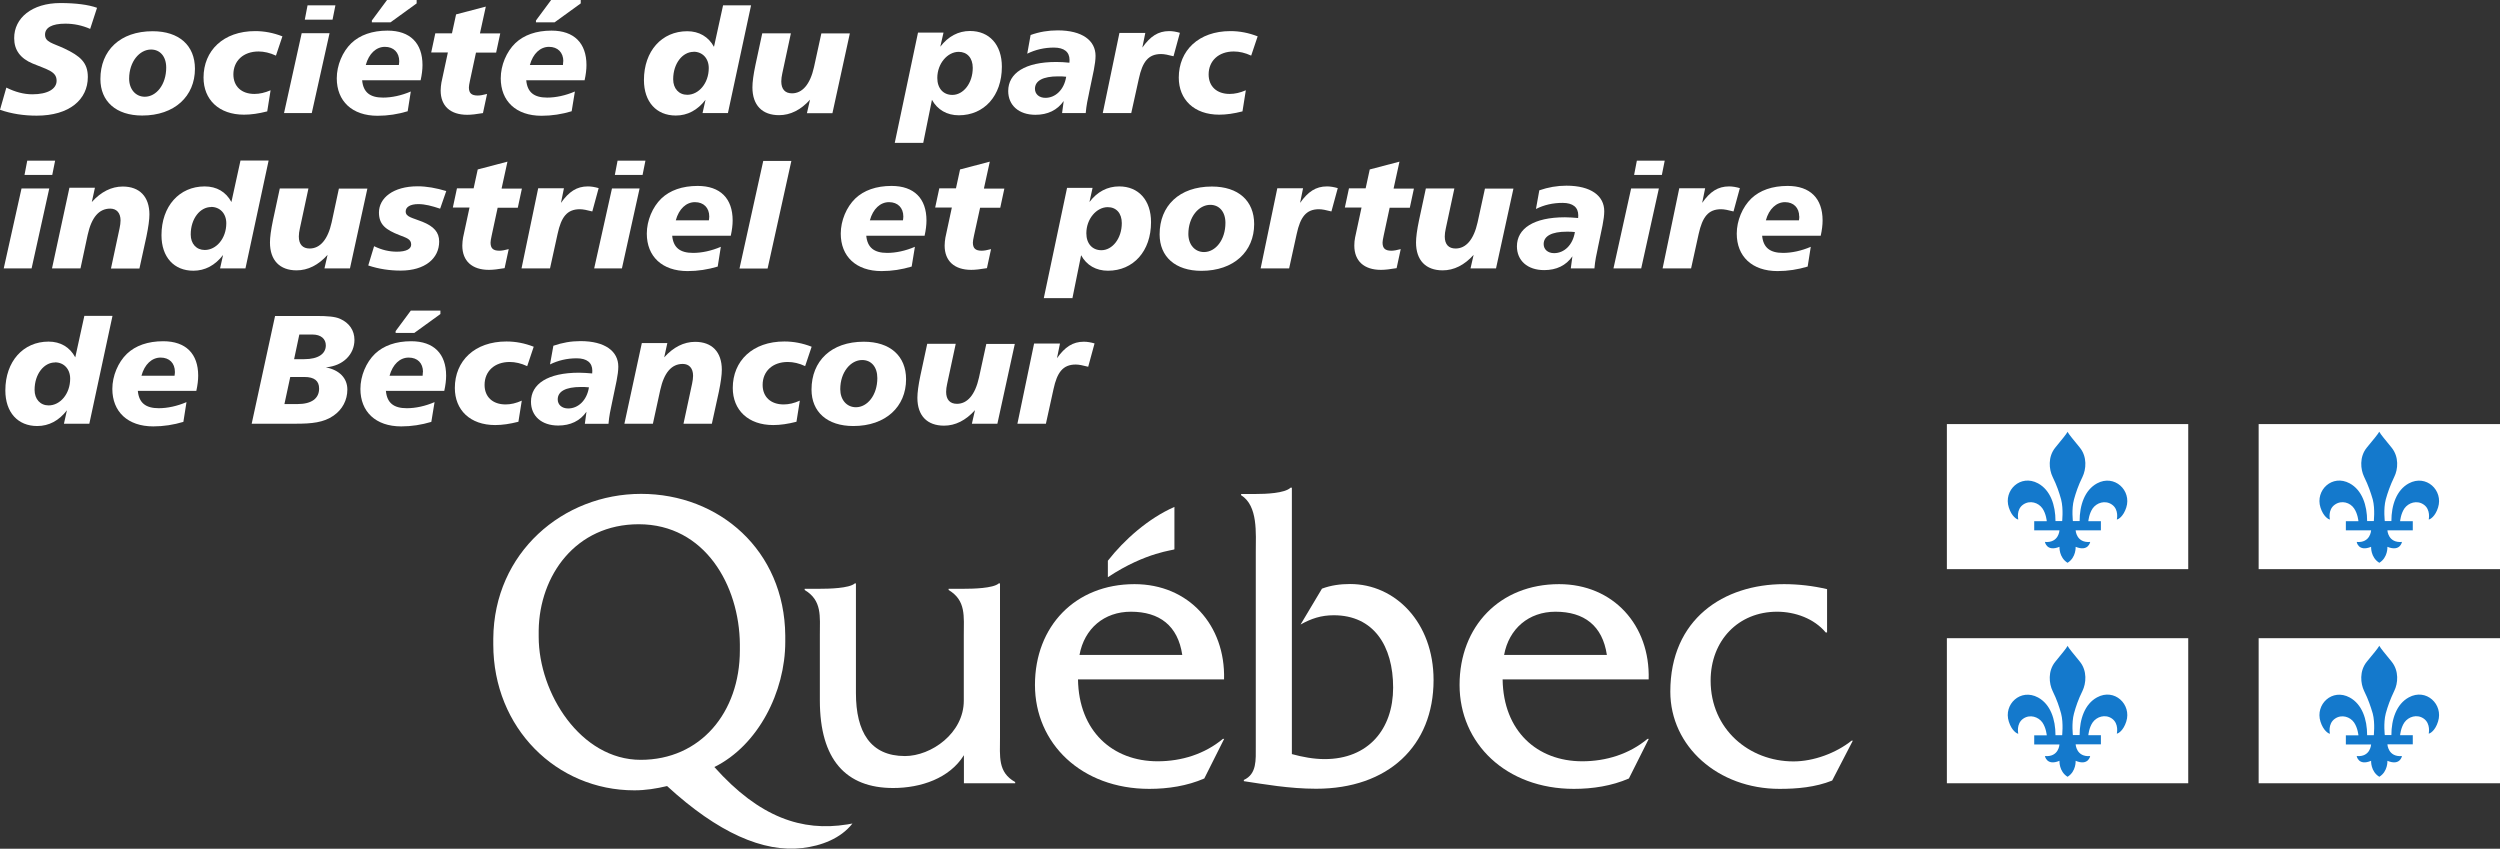 <svg width="324" height="110" viewBox="0 0 324 110" fill="none" xmlns="http://www.w3.org/2000/svg">
<rect x="0" y="0" width="324" height="110" fill="#333333" stroke="none"/>
<g clip-path="url(#clip0_39_12)">
<path d="M283.595 54.961H252.315V73.761H283.595V54.961Z" fill="white"/>
<path fill-rule="evenodd" clip-rule="evenodd" d="M267.971 55.941C267.745 56.352 267.229 56.938 266.375 57.997C265.375 59.214 265.553 60.843 266.02 61.807C266.568 62.914 266.875 63.847 267.117 64.717C267.455 65.998 267.229 67.689 267.262 67.531H266.391C266.391 65.46 265.73 63.515 264.134 62.645C261.86 61.412 259.619 63.547 260.345 65.776C260.716 66.946 261.393 67.326 261.57 67.326C261.57 67.326 261.264 66.045 262.199 65.397C263.086 64.78 264.182 65.144 264.698 65.887C265.182 66.582 265.262 67.547 265.262 67.547H263.634V68.733H266.907C266.907 68.733 266.826 70.393 265.021 70.235C265.021 70.235 265.246 71.547 266.907 70.867C266.907 70.867 266.826 72.243 267.955 72.939C269.084 72.243 269.003 70.867 269.003 70.867C270.664 71.547 270.889 70.235 270.889 70.235C269.084 70.393 269.003 68.733 269.003 68.733H272.276V67.547H270.648C270.648 67.547 270.728 66.598 271.212 65.887C271.728 65.159 272.824 64.78 273.711 65.397C274.646 66.045 274.34 67.326 274.34 67.326C274.533 67.326 275.194 66.93 275.565 65.776C276.275 63.562 274.034 61.428 271.776 62.645C270.18 63.515 269.519 65.46 269.519 67.531H268.648C268.664 67.689 268.439 65.982 268.793 64.717C269.035 63.847 269.342 62.914 269.89 61.807C270.357 60.843 270.535 59.214 269.535 57.997C268.681 56.938 268.165 56.352 267.939 55.941H267.971Z" fill="#1479CC"/>
<path d="M324.016 54.961H292.721V73.761H324.016V54.961Z" fill="white"/>
<path fill-rule="evenodd" clip-rule="evenodd" d="M308.36 55.941C308.118 56.352 307.619 56.938 306.748 57.997C305.748 59.214 305.926 60.843 306.393 61.807C306.941 62.914 307.248 63.847 307.506 64.717C307.844 65.998 307.619 67.689 307.651 67.531H306.78C306.78 65.46 306.119 63.515 304.523 62.645C302.25 61.412 300.024 63.547 300.734 65.776C301.105 66.946 301.782 67.326 301.959 67.326C301.959 67.326 301.653 66.045 302.604 65.397C303.491 64.78 304.587 65.144 305.087 65.887C305.571 66.582 305.652 67.547 305.652 67.547H304.023V68.733H307.296C307.296 68.733 307.216 70.393 305.426 70.235C305.426 70.235 305.635 71.547 307.296 70.867C307.296 70.867 307.216 72.243 308.36 72.939C309.489 72.243 309.408 70.867 309.408 70.867C311.069 71.547 311.295 70.235 311.295 70.235C309.489 70.393 309.408 68.733 309.408 68.733H312.697V67.547H311.053C311.053 67.547 311.134 66.598 311.617 65.887C312.133 65.159 313.23 64.78 314.116 65.397C315.052 66.045 314.761 67.326 314.761 67.326C314.939 67.326 315.616 66.93 315.971 65.776C316.68 63.562 314.439 61.428 312.182 62.645C310.585 63.515 309.924 65.46 309.924 67.531H309.07C309.086 67.689 308.86 65.982 309.199 64.717C309.441 63.847 309.763 62.914 310.295 61.807C310.779 60.843 310.94 59.214 309.94 57.997C309.086 56.938 308.57 56.352 308.344 55.941H308.36Z" fill="#1479CC"/>
<path d="M283.595 82.71H252.315V101.51H283.595V82.71Z" fill="white"/>
<path fill-rule="evenodd" clip-rule="evenodd" d="M267.971 83.691C267.745 84.102 267.229 84.687 266.375 85.746C265.375 86.964 265.553 88.592 266.02 89.557C266.568 90.663 266.875 91.596 267.117 92.466C267.455 93.731 267.229 95.439 267.262 95.28H266.391C266.391 93.209 265.73 91.264 264.134 90.395C261.86 89.161 259.619 91.296 260.345 93.525C260.716 94.695 261.393 95.091 261.57 95.091C261.57 95.091 261.264 93.81 262.199 93.146C263.086 92.529 264.182 92.909 264.698 93.636C265.182 94.347 265.262 95.296 265.262 95.296H263.634V96.482H266.907C266.907 96.482 266.826 98.142 265.021 97.984C265.021 97.984 265.246 99.296 266.907 98.601C266.907 98.601 266.826 99.976 267.955 100.672C269.084 99.976 269.003 98.601 269.003 98.601C270.664 99.296 270.889 97.984 270.889 97.984C269.084 98.142 269.003 96.466 269.003 96.466H272.276V95.28H270.648C270.648 95.28 270.728 94.316 271.212 93.62C271.728 92.893 272.824 92.513 273.711 93.13C274.646 93.794 274.34 95.075 274.34 95.075C274.533 95.075 275.194 94.68 275.565 93.51C276.275 91.296 274.034 89.146 271.776 90.379C270.18 91.249 269.519 93.209 269.519 95.265H268.648C268.664 95.423 268.439 93.715 268.793 92.45C269.035 91.565 269.342 90.648 269.89 89.541C270.357 88.576 270.535 86.948 269.535 85.73C268.681 84.671 268.165 84.086 267.939 83.675L267.971 83.691Z" fill="#1479CC"/>
<path d="M324.016 82.71H292.721V101.51H324.016V82.71Z" fill="white"/>
<path fill-rule="evenodd" clip-rule="evenodd" d="M308.36 83.691C308.118 84.102 307.619 84.687 306.748 85.746C305.748 86.964 305.926 88.592 306.393 89.557C306.941 90.663 307.248 91.596 307.506 92.466C307.844 93.731 307.619 95.439 307.651 95.28H306.78C306.78 93.209 306.119 91.264 304.523 90.395C302.25 89.161 300.024 91.296 300.734 93.525C301.105 94.695 301.782 95.091 301.959 95.091C301.959 95.091 301.653 93.81 302.604 93.146C303.491 92.529 304.587 92.909 305.087 93.636C305.571 94.347 305.652 95.296 305.652 95.296H304.023V96.482H307.296C307.296 96.482 307.216 98.142 305.426 97.984C305.426 97.984 305.635 99.296 307.296 98.601C307.296 98.601 307.216 99.976 308.36 100.672C309.489 99.976 309.408 98.601 309.408 98.601C311.069 99.296 311.295 97.984 311.295 97.984C309.489 98.142 309.408 96.466 309.408 96.466H312.697V95.28H311.053C311.053 95.28 311.134 94.316 311.617 93.62C312.133 92.893 313.23 92.513 314.116 93.13C315.052 93.794 314.761 95.075 314.761 95.075C314.939 95.075 315.616 94.68 315.971 93.51C316.68 91.296 314.439 89.146 312.182 90.379C310.585 91.249 309.924 93.209 309.924 95.265H309.07C309.086 95.423 308.86 93.715 309.199 92.45C309.441 91.565 309.763 90.648 310.295 89.541C310.779 88.576 310.94 86.948 309.94 85.73C309.086 84.671 308.57 84.086 308.344 83.675L308.36 83.691Z" fill="#1479CC"/>
<path d="M129.6 95.549V75.61H129.439C128.713 76.259 126.037 76.306 124.908 76.306H122.941V76.464C125.214 77.824 124.908 79.848 124.908 82.362V90.805C124.908 95.027 120.684 97.984 117.282 97.984C112.799 97.984 110.929 94.853 110.929 89.825V75.61H110.784C110.058 76.259 107.366 76.306 106.237 76.306H104.286V76.464C106.56 77.824 106.253 79.848 106.253 82.362V90.773C106.253 98.474 109.655 102.126 115.75 102.126C119.362 102.126 123.07 100.861 124.924 97.873V101.509H131.567V101.351C129.294 100.086 129.6 98.063 129.6 95.549Z" fill="white"/>
<path d="M139.903 84.876C140.532 81.46 143.095 79.278 146.562 79.278C150.27 79.278 152.656 81.081 153.221 84.876H139.903ZM158.638 88.054C158.832 81.018 154.043 75.705 147.029 75.705C139.339 75.705 134.131 81.176 134.131 88.765C134.131 96.355 140.161 102.237 148.948 102.237C151.383 102.237 153.85 101.857 156.075 100.893L158.654 95.754H158.493C156.123 97.73 153.124 98.663 150.028 98.663C144.192 98.663 139.806 94.758 139.709 88.054H158.654H158.638Z" fill="white"/>
<path d="M162.75 64.02C163.991 64.02 166.506 63.941 167.264 63.198H167.426V97.73C168.812 98.11 170.247 98.379 171.682 98.379C177.325 98.379 180.55 94.505 180.55 89.113C180.55 83.722 178.035 79.737 172.859 79.737C171.215 79.737 169.941 80.164 168.554 80.939L171.327 76.29C172.504 75.847 173.73 75.689 174.971 75.689C180.824 75.689 185.79 80.67 185.79 88.133C185.79 96.687 179.889 102.221 170.57 102.221C167.087 102.221 163.733 101.62 161.202 101.24V101.082C162.895 100.308 162.75 98.505 162.75 96.703V71.594C162.75 69.08 163.056 65.554 160.847 64.178V64.02H162.766H162.75Z" fill="white"/>
<path d="M194.932 84.876C195.561 81.46 198.141 79.278 201.591 79.278C205.299 79.278 207.686 81.081 208.25 84.876H194.932ZM213.667 88.054C213.877 81.018 209.072 75.705 202.059 75.705C194.368 75.705 189.16 81.176 189.16 88.765C189.16 96.355 195.19 102.237 203.977 102.237C206.412 102.237 208.879 101.857 211.104 100.893L213.684 95.754H213.522C211.152 97.73 208.153 98.663 205.058 98.663C199.221 98.663 194.835 94.758 194.739 88.054H213.684H213.667Z" fill="white"/>
<path d="M236.756 81.966H236.611C235.112 80.164 232.645 79.278 230.307 79.278C225.292 79.278 221.697 83.01 221.697 88.212C221.697 94.505 226.695 98.679 232.435 98.679C235.063 98.679 237.965 97.588 239.965 95.991H240.126L237.449 101.161C235.273 102.031 232.903 102.237 230.629 102.237C222.68 102.237 216.473 96.75 216.473 89.635C216.473 80.211 223.406 75.705 231.21 75.705C233.064 75.705 234.983 75.926 236.788 76.353V81.966H236.756Z" fill="white"/>
<path fill-rule="evenodd" clip-rule="evenodd" d="M152.205 71.183V65.696C148.819 67.183 145.691 69.965 143.579 72.669V74.804C148.593 71.483 152.205 71.325 152.205 71.183Z" fill="white"/>
<path d="M83.036 98.474C75.248 98.474 69.814 89.841 69.814 82.52V81.698C69.911 74.599 74.603 67.942 82.778 67.942C91.388 67.942 95.821 75.927 95.886 83.484V84.275C95.886 92.339 90.775 98.474 83.036 98.474ZM109.752 106.854C103.996 107.771 98.466 106 92.581 99.407C98.256 96.608 101.771 89.651 101.771 83.184V82.378C101.674 71.31 93.193 64.005 83.084 64.005C72.975 64.005 64.01 71.61 63.929 82.773C63.929 82.82 63.929 83.469 63.929 83.516C63.929 94.363 72.136 102.427 82.213 102.427C83.664 102.427 85.051 102.205 86.454 101.873C93.048 107.929 98.933 110.506 103.996 109.905C106.415 109.621 108.946 108.688 110.478 106.727L109.768 106.854H109.752Z" fill="white"/>
<path d="M11.69 3.747C10.642 3.288 9.577 3.067 8.465 3.067C6.723 3.067 5.837 3.588 5.837 4.49C5.837 5.47 6.82 5.581 8.32 6.276C10.4 7.257 11.383 8.111 11.383 9.976C11.383 12.917 8.981 14.989 4.756 14.989C3.08 14.989 1.499 14.751 0 14.229L0.822 11.352C1.967 11.921 3.08 12.222 4.192 12.222C6.208 12.222 7.336 11.51 7.336 10.466C7.336 9.265 6.191 9.043 4.24 8.237C2.644 7.573 1.838 6.498 1.838 4.948C1.822 2.339 4.144 0.395 7.82 0.395C9.851 0.395 11.48 0.616 12.576 1.011L11.69 3.731V3.747Z" fill="white"/>
<path d="M25.265 8.917C25.265 12.459 22.637 14.973 18.429 14.973C15.043 14.973 13.012 13.138 13.012 10.245C13.012 6.545 15.559 4.047 19.783 4.047C23.218 4.047 25.265 5.897 25.265 8.917ZM19.574 6.419C18.09 6.419 16.736 7.984 16.736 10.197C16.736 11.557 17.575 12.538 18.768 12.538C20.251 12.538 21.541 10.972 21.541 8.759C21.541 7.304 20.735 6.419 19.574 6.419Z" fill="white"/>
<path d="M35.762 7.209C34.988 6.846 34.214 6.672 33.504 6.672C31.537 6.672 30.247 7.889 30.247 9.644C30.247 11.194 31.296 12.174 32.972 12.174C33.65 12.174 34.327 12.016 35.068 11.7L34.633 14.435C33.521 14.72 32.537 14.862 31.618 14.862C28.377 14.862 26.378 12.917 26.378 10.055C26.378 6.561 28.942 4.031 33.069 4.031C34.262 4.031 35.423 4.253 36.6 4.711L35.762 7.209Z" fill="white"/>
<path d="M42.711 4.3L40.405 14.657H36.81L39.099 4.3H42.695H42.711ZM43.469 0.695L43.098 2.545H39.502L39.857 0.695H43.469Z" fill="white"/>
<path d="M46.935 10.419C47.08 11.953 47.935 12.648 49.644 12.648C50.773 12.648 52.03 12.38 53.239 11.858L52.836 14.419C51.579 14.799 50.273 15.004 48.935 15.004C45.613 15.004 43.646 13.091 43.646 10.15C43.646 8.458 44.388 6.703 45.532 5.596C46.645 4.537 48.241 3.968 50.224 3.968C53.159 3.968 54.755 5.596 54.755 8.427C54.755 9.012 54.675 9.676 54.513 10.403H46.935V10.419ZM51.74 7.937C51.74 6.798 51.014 6.071 49.886 6.071C48.757 6.071 47.806 6.94 47.403 8.427H51.692C51.708 8.269 51.74 8.11 51.74 7.952V7.937ZM50.16 -0.017H53.997V0.442L50.611 2.893H48.193V2.656L50.16 -0.001V-0.017Z" fill="white"/>
<path d="M62.22 4.332H64.832L64.3 6.814H61.688L60.914 10.419C60.818 10.862 60.769 11.163 60.769 11.321C60.769 12.064 61.092 12.38 61.914 12.38C62.204 12.38 62.607 12.317 63.123 12.175L62.591 14.657C61.753 14.799 61.075 14.878 60.56 14.878C58.367 14.878 57.109 13.74 57.109 11.732C57.109 11.368 57.157 11.02 57.206 10.704L58.044 6.799H55.884L56.416 4.316H58.576L59.108 1.865L62.962 0.854L62.204 4.316L62.22 4.332Z" fill="white"/>
<path d="M68.202 10.419C68.347 11.953 69.202 12.648 70.911 12.648C72.039 12.648 73.297 12.38 74.506 11.858L74.087 14.419C72.829 14.799 71.523 15.004 70.185 15.004C66.864 15.004 64.897 13.091 64.897 10.15C64.897 8.458 65.638 6.703 66.783 5.596C67.896 4.537 69.492 3.968 71.475 3.968C74.409 3.968 76.006 5.596 76.006 8.427C76.006 9.012 75.925 9.676 75.764 10.403H68.186L68.202 10.419ZM73.007 7.937C73.007 6.798 72.281 6.071 71.153 6.071C70.024 6.071 69.073 6.94 68.67 8.427H72.958C72.975 8.269 72.991 8.11 72.991 7.952L73.007 7.937ZM71.427 -0.017H75.264V0.442L71.878 2.893H69.46V2.656L71.427 -0.001V-0.017Z" fill="white"/>
<path d="M97.337 0.695L94.338 14.657H91.049L91.436 12.933C90.404 14.277 89.098 14.973 87.582 14.973C85.083 14.973 83.455 13.218 83.455 10.372C83.455 6.609 85.776 4.047 89.066 4.047C90.597 4.047 91.823 4.759 92.532 6.071L93.709 0.695H97.337ZM89.888 6.719C88.469 6.719 87.244 8.206 87.244 10.277C87.244 11.479 87.986 12.285 89.066 12.285C90.549 12.285 91.855 10.799 91.855 8.822C91.855 7.557 91.033 6.704 89.888 6.704V6.719Z" fill="white"/>
<path d="M102.497 4.332L101.384 9.518C101.303 9.882 101.255 10.23 101.255 10.546C101.255 11.558 101.739 12.096 102.642 12.096C103.98 12.096 104.996 10.941 105.495 8.696L106.447 4.332H110.139L107.882 14.673H104.576L104.98 12.918C103.786 14.246 102.432 14.926 100.965 14.926C98.788 14.926 97.514 13.645 97.514 11.321C97.514 10.641 97.643 9.676 97.901 8.443L98.788 4.316H102.48L102.497 4.332Z" fill="white"/>
<path d="M119.652 18.515H115.96L118.975 4.221H122.28L121.861 6.055C122.893 4.711 124.199 4.016 125.714 4.016C128.213 4.016 129.842 5.787 129.842 8.648C129.842 12.412 127.552 14.941 124.263 14.941C122.731 14.941 121.49 14.23 120.781 12.933L119.652 18.515ZM124.247 6.719C122.796 6.719 121.474 8.237 121.474 10.103C121.474 11.447 122.248 12.301 123.425 12.301C124.844 12.301 126.069 10.799 126.069 8.791C126.069 7.51 125.343 6.719 124.247 6.719Z" fill="white"/>
<path d="M141.144 12.048C140.983 12.791 140.79 13.661 140.709 14.657H137.646L137.855 13.091C137.033 14.277 135.775 14.878 134.195 14.878C132.018 14.878 130.664 13.629 130.664 11.795C130.664 9.486 132.841 8.032 136.888 8.032C137.42 8.032 138 8.063 138.597 8.127C138.613 8 138.613 7.889 138.613 7.779C138.613 6.735 137.92 6.166 136.581 6.166C135.356 6.166 134.195 6.435 133.131 6.957L133.566 4.537C134.711 4.126 135.856 3.937 137.081 3.937C140.258 3.937 141.983 5.249 141.983 7.241C141.983 7.715 141.902 8.364 141.757 9.091L141.144 12.032V12.048ZM137.13 9.897C135.163 9.897 134.131 10.467 134.131 11.51C134.131 12.19 134.663 12.68 135.485 12.68C136.759 12.68 137.904 11.668 138.178 9.945C137.807 9.897 137.452 9.897 137.13 9.897Z" fill="white"/>
<path d="M152.076 7.288C151.415 7.114 150.883 7.004 150.48 7.004C148.803 7.004 148.061 8.032 147.594 10.198L146.61 14.656H142.918L145.078 4.268H148.432L148.045 6.166C149.077 4.711 150.093 4.031 151.528 4.031C151.979 4.031 152.431 4.11 152.914 4.253L152.092 7.273L152.076 7.288Z" fill="white"/>
<path d="M162.153 7.209C161.379 6.846 160.621 6.672 159.896 6.672C157.929 6.672 156.639 7.889 156.639 9.644C156.639 11.194 157.687 12.174 159.364 12.174C160.041 12.174 160.718 12.016 161.46 11.7L161.025 14.435C159.912 14.72 158.928 14.862 158.009 14.862C154.769 14.862 152.769 12.917 152.769 10.055C152.769 6.561 155.333 4.031 159.461 4.031C160.654 4.031 161.815 4.253 162.992 4.711L162.153 7.209Z" fill="white"/>
<path d="M6.385 24.428L4.095 34.785H0.484L2.789 24.428H6.385ZM7.143 20.823L6.772 22.673H3.176L3.531 20.823H7.143Z" fill="white"/>
<path d="M18.058 34.8H14.382L15.495 29.598C15.575 29.219 15.624 28.871 15.624 28.57C15.624 27.59 15.108 27.037 14.285 27.037C12.834 27.037 11.867 28.159 11.367 30.42L10.432 34.784H6.74L8.997 24.333H12.302L11.899 26.183C13.092 24.855 14.447 24.175 15.914 24.175C18.09 24.175 19.364 25.487 19.364 27.796C19.364 28.46 19.235 29.408 18.977 30.657L18.074 34.784L18.058 34.8Z" fill="white"/>
<path d="M34.81 20.823L31.811 34.785H28.522L28.909 33.046C27.877 34.39 26.571 35.085 25.056 35.085C22.557 35.085 20.928 33.33 20.928 30.484C20.928 26.721 23.25 24.16 26.523 24.16C28.071 24.16 29.28 24.855 29.99 26.183L31.167 20.808H34.794L34.81 20.823ZM27.361 26.832C25.943 26.832 24.717 28.318 24.717 30.389C24.717 31.607 25.459 32.397 26.539 32.397C28.023 32.397 29.328 30.911 29.328 28.935C29.328 27.67 28.506 26.816 27.361 26.816V26.832Z" fill="white"/>
<path d="M39.97 24.444L38.857 29.63C38.777 29.993 38.728 30.325 38.728 30.657C38.728 31.669 39.228 32.207 40.131 32.207C41.469 32.207 42.485 31.069 42.985 28.808L43.92 24.444H47.612L45.355 34.784H42.05L42.453 33.029C41.26 34.357 39.905 35.037 38.438 35.037C36.261 35.037 34.988 33.741 34.988 31.432C34.988 30.752 35.117 29.788 35.375 28.555L36.261 24.428H39.954L39.97 24.444Z" fill="white"/>
<path d="M57.012 27.037C55.964 26.689 55.078 26.452 54.223 26.452C53.159 26.452 52.578 26.831 52.578 27.401C52.578 28.128 53.417 28.207 54.755 28.745C56.239 29.346 56.916 30.105 56.916 31.306C56.916 33.504 55.062 35.069 51.934 35.069C50.498 35.069 49.096 34.864 47.725 34.405L48.483 31.907C49.483 32.397 50.45 32.618 51.434 32.618C52.643 32.618 53.288 32.271 53.288 31.701C53.288 30.974 52.675 30.832 51.756 30.468C50.031 29.788 49.112 29.14 49.112 27.543C49.112 25.677 50.934 24.144 54.126 24.144C55.287 24.144 56.529 24.365 57.835 24.76L57.045 27.037H57.012Z" fill="white"/>
<path d="M65.026 24.444H67.638L67.106 26.926H64.494L63.72 30.531C63.623 30.974 63.575 31.274 63.575 31.432C63.575 32.175 63.897 32.492 64.719 32.492C65.01 32.492 65.413 32.428 65.929 32.286L65.397 34.753C64.558 34.895 63.881 34.974 63.365 34.974C61.172 34.974 59.915 33.82 59.915 31.828C59.915 31.464 59.963 31.116 60.011 30.8L60.85 26.894H58.689L59.221 24.412H61.382L61.914 21.961L65.767 20.949L65.01 24.412L65.026 24.444Z" fill="white"/>
<path d="M76.748 27.401C76.086 27.227 75.554 27.116 75.151 27.116C73.474 27.116 72.733 28.144 72.265 30.31L71.282 34.785H67.589L69.75 24.396H73.087L72.701 26.294C73.732 24.839 74.748 24.159 76.183 24.159C76.635 24.159 77.086 24.238 77.586 24.381L76.764 27.401H76.748Z" fill="white"/>
<path d="M82.891 24.428L80.601 34.785H77.005L79.311 24.428H82.907H82.891ZM83.648 20.823L83.277 22.673H79.682L80.037 20.823H83.648Z" fill="white"/>
<path d="M87.115 30.547C87.26 32.081 88.114 32.776 89.823 32.776C90.952 32.776 92.21 32.507 93.419 31.986L93.016 34.547C91.758 34.926 90.452 35.132 89.114 35.132C85.793 35.132 83.826 33.219 83.826 30.278C83.826 28.586 84.567 26.831 85.712 25.724C86.825 24.665 88.421 24.096 90.42 24.096C93.355 24.096 94.951 25.724 94.951 28.57C94.951 29.155 94.87 29.819 94.709 30.547H87.131H87.115ZM91.92 28.064C91.92 26.926 91.194 26.199 90.065 26.199C88.937 26.199 87.986 27.068 87.582 28.555H91.871C91.887 28.396 91.92 28.238 91.92 28.064Z" fill="white"/>
<path d="M102.561 20.855L99.481 34.8H95.838L98.917 20.855H102.577H102.561Z" fill="white"/>
<path d="M112.267 30.547C112.412 32.081 113.283 32.776 114.976 32.776C116.105 32.776 117.362 32.507 118.572 31.986L118.152 34.547C116.895 34.926 115.589 35.132 114.251 35.132C110.929 35.132 108.962 33.219 108.962 30.278C108.962 28.586 109.704 26.831 110.848 25.724C111.961 24.665 113.557 24.096 115.54 24.096C118.475 24.096 120.071 25.724 120.071 28.57C120.071 29.155 119.99 29.819 119.829 30.547H112.251H112.267ZM117.072 28.064C117.072 26.926 116.347 26.199 115.218 26.199C114.089 26.199 113.138 27.068 112.735 28.555H117.024C117.04 28.396 117.072 28.238 117.072 28.064Z" fill="white"/>
<path d="M127.552 24.444H130.164L129.632 26.926H127.02L126.23 30.531C126.133 30.974 126.085 31.274 126.085 31.432C126.085 32.175 126.408 32.492 127.23 32.492C127.52 32.492 127.923 32.428 128.439 32.286L127.907 34.753C127.069 34.895 126.391 34.974 125.875 34.974C123.683 34.974 122.425 33.82 122.425 31.828C122.425 31.464 122.473 31.116 122.522 30.8L123.36 26.894H121.2L121.732 24.412H123.892L124.424 21.961L128.278 20.949L127.52 24.412L127.552 24.444Z" fill="white"/>
<path d="M138.968 38.642H135.275L138.291 24.349H141.596L141.193 26.183C142.209 24.839 143.531 24.159 145.046 24.159C147.545 24.159 149.174 25.93 149.174 28.792C149.174 32.555 146.884 35.085 143.595 35.085C142.063 35.085 140.822 34.389 140.112 33.077L138.984 38.658L138.968 38.642ZM143.563 26.847C142.112 26.847 140.79 28.365 140.79 30.231C140.79 31.575 141.564 32.428 142.741 32.428C144.159 32.428 145.385 30.911 145.385 28.918C145.385 27.638 144.675 26.847 143.563 26.847Z" fill="white"/>
<path d="M162.54 29.045C162.54 32.587 159.912 35.1 155.704 35.1C152.318 35.1 150.286 33.266 150.286 30.373C150.286 26.673 152.834 24.175 157.058 24.175C160.492 24.175 162.54 26.025 162.54 29.045ZM156.849 26.547C155.365 26.547 154.011 28.112 154.011 30.325C154.011 31.701 154.849 32.666 156.042 32.666C157.526 32.666 158.816 31.1 158.816 28.887C158.816 27.432 158.009 26.547 156.849 26.547Z" fill="white"/>
<path d="M172.537 27.401C171.876 27.227 171.343 27.116 170.94 27.116C169.264 27.116 168.522 28.144 168.054 30.31L167.071 34.785H163.379L165.539 24.396H168.877L168.49 26.294C169.522 24.839 170.537 24.159 171.972 24.159C172.424 24.159 172.875 24.238 173.375 24.381L172.553 27.401H172.537Z" fill="white"/>
<path d="M180.631 24.444H183.243L182.711 26.926H180.099L179.325 30.531C179.228 30.974 179.179 31.274 179.179 31.432C179.179 32.175 179.502 32.492 180.324 32.492C180.614 32.492 181.018 32.428 181.534 32.286L181.001 34.753C180.163 34.895 179.486 34.974 178.97 34.974C176.777 34.974 175.519 33.82 175.519 31.828C175.519 31.464 175.552 31.116 175.616 30.8L176.455 26.894H174.294L174.826 24.412H176.987L177.519 21.961L181.372 20.949L180.614 24.412L180.631 24.444Z" fill="white"/>
<path d="M188.483 24.444L187.37 29.63C187.29 29.993 187.241 30.325 187.241 30.657C187.241 31.669 187.741 32.207 188.644 32.207C189.982 32.207 190.998 31.069 191.498 28.808L192.449 24.444H196.141L193.884 34.784H190.579L190.982 33.029C189.789 34.357 188.434 35.037 186.967 35.037C184.79 35.037 183.517 33.741 183.517 31.432C183.517 30.752 183.646 29.788 183.904 28.555L184.79 24.428H188.483V24.444Z" fill="white"/>
<path d="M207.073 32.176C206.912 32.919 206.718 33.788 206.638 34.785H203.574L203.784 33.219C202.962 34.405 201.72 35.006 200.124 35.006C197.947 35.006 196.593 33.757 196.593 31.923C196.593 29.614 198.769 28.16 202.816 28.16C203.349 28.16 203.929 28.207 204.526 28.255C204.542 28.128 204.542 28.017 204.542 27.907C204.542 26.863 203.848 26.294 202.51 26.294C201.269 26.294 200.124 26.547 199.06 27.084L199.495 24.665C200.64 24.27 201.801 24.064 203.01 24.064C206.186 24.064 207.911 25.377 207.911 27.369C207.911 27.859 207.831 28.492 207.686 29.219L207.073 32.16V32.176ZM203.058 30.025C201.091 30.025 200.059 30.595 200.059 31.638C200.059 32.318 200.591 32.808 201.414 32.808C202.687 32.808 203.832 31.796 204.106 30.073C203.735 30.025 203.381 30.025 203.058 30.025Z" fill="white"/>
<path d="M214.99 24.428L212.7 34.785H209.105L211.394 24.428H214.99ZM215.747 20.823L215.377 22.673H211.781L212.136 20.823H215.747Z" fill="white"/>
<path d="M224.648 27.401C223.986 27.227 223.454 27.116 223.051 27.116C221.374 27.116 220.633 28.144 220.149 30.31L219.166 34.785H215.473L217.634 24.396H220.988L220.601 26.294C221.616 24.839 222.648 24.159 224.083 24.159C224.535 24.159 224.986 24.238 225.486 24.381L224.664 27.401H224.648Z" fill="white"/>
<path d="M228.372 30.547C228.517 32.081 229.372 32.776 231.081 32.776C232.209 32.776 233.467 32.507 234.676 31.986L234.273 34.547C233.016 34.926 231.71 35.132 230.371 35.132C227.05 35.132 225.083 33.219 225.083 30.278C225.083 28.586 225.825 26.831 226.969 25.724C228.082 24.665 229.678 24.096 231.677 24.096C234.612 24.096 236.208 25.724 236.208 28.57C236.208 29.155 236.127 29.819 235.966 30.547H228.388H228.372ZM233.177 28.064C233.177 26.926 232.451 26.199 231.339 26.199C230.226 26.199 229.259 27.068 228.856 28.555H233.145C233.161 28.396 233.193 28.238 233.193 28.064H233.177Z" fill="white"/>
<path d="M14.576 40.951L11.577 54.913H8.287L8.674 53.174C7.643 54.518 6.337 55.213 4.821 55.213C2.322 55.213 0.693 53.458 0.693 50.596C0.693 46.833 3.015 44.272 6.288 44.272C7.836 44.272 9.045 44.983 9.755 46.311L10.932 40.935H14.559L14.576 40.951ZM7.127 46.975C5.708 46.975 4.482 48.462 4.482 50.533C4.482 51.735 5.224 52.541 6.304 52.541C7.788 52.541 9.094 51.055 9.094 49.078C9.094 47.813 8.271 46.96 7.127 46.96V46.975Z" fill="white"/>
<path d="M17.865 50.675C18.01 52.208 18.881 52.904 20.573 52.904C21.702 52.904 22.96 52.635 24.169 52.114L23.766 54.675C22.508 55.054 21.202 55.26 19.864 55.26C16.543 55.26 14.559 53.347 14.559 50.406C14.559 48.714 15.301 46.959 16.446 45.852C17.558 44.793 19.155 44.224 21.154 44.224C24.088 44.224 25.685 45.852 25.685 48.682C25.685 49.267 25.604 49.932 25.443 50.659H17.865V50.675ZM22.669 48.208C22.669 47.054 21.944 46.342 20.815 46.342C19.687 46.342 18.735 47.212 18.332 48.698H22.621C22.637 48.54 22.669 48.382 22.669 48.224V48.208Z" fill="white"/>
<path d="M41.034 40.951C42.437 40.951 43.437 41.03 44.065 41.315C45.258 41.837 45.936 42.817 45.936 44.05C45.936 45.9 44.501 47.418 42.227 47.608C44.017 47.956 45.017 49.031 45.017 50.486C45.017 51.845 44.388 53.063 43.227 53.869C41.937 54.77 40.373 54.913 38.358 54.913H32.618L35.649 40.951H41.018H41.034ZM36.842 52.367H38.551C40.405 52.367 41.357 51.624 41.357 50.359C41.357 49.347 40.728 48.857 39.454 48.857H37.616L36.858 52.383L36.842 52.367ZM38.116 46.548H39.438C41.244 46.548 42.227 45.853 42.227 44.762C42.227 43.924 41.598 43.355 40.502 43.355H38.793L38.116 46.548Z" fill="white"/>
<path d="M50.015 50.676C50.16 52.209 51.014 52.905 52.724 52.905C53.852 52.905 55.11 52.636 56.319 52.114L55.9 54.676C54.642 55.055 53.336 55.261 51.998 55.261C48.677 55.261 46.709 53.348 46.709 50.407C46.709 48.715 47.451 46.96 48.596 45.853C49.709 44.794 51.305 44.224 53.288 44.224C56.222 44.224 57.819 45.853 57.819 48.683C57.819 49.268 57.738 49.932 57.577 50.66H49.999L50.015 50.676ZM54.82 48.209C54.82 47.055 54.11 46.343 52.965 46.343C51.821 46.343 50.902 47.213 50.482 48.699H54.771C54.787 48.541 54.803 48.383 54.803 48.225L54.82 48.209ZM53.239 40.256H57.077V40.699L53.691 43.149H51.273V42.912L53.239 40.256Z" fill="white"/>
<path d="M68.315 47.45C67.541 47.086 66.767 46.912 66.058 46.912C64.091 46.912 62.801 48.114 62.801 49.885C62.801 51.434 63.849 52.415 65.526 52.415C66.203 52.415 66.88 52.256 67.622 51.924L67.186 54.66C66.074 54.944 65.09 55.087 64.171 55.087C60.93 55.087 58.947 53.142 58.947 50.28C58.947 46.77 61.511 44.256 65.638 44.256C66.832 44.256 67.992 44.477 69.169 44.936L68.331 47.434L68.315 47.45Z" fill="white"/>
<path d="M79.295 52.303C79.134 53.047 78.94 53.916 78.86 54.928H75.796L76.006 53.363C75.183 54.549 73.926 55.15 72.346 55.15C70.169 55.15 68.815 53.9 68.815 52.066C68.815 49.758 70.991 48.303 75.038 48.303C75.57 48.303 76.151 48.351 76.747 48.398C76.764 48.272 76.764 48.161 76.764 48.05C76.764 47.007 76.07 46.437 74.732 46.437C73.49 46.437 72.346 46.706 71.282 47.228L71.717 44.809C72.862 44.414 74.007 44.208 75.232 44.208C78.408 44.208 80.133 45.52 80.133 47.513C80.133 48.003 80.053 48.635 79.908 49.362L79.295 52.303ZM75.28 50.153C73.313 50.153 72.281 50.722 72.281 51.766C72.281 52.446 72.813 52.936 73.636 52.936C74.909 52.936 76.054 51.924 76.328 50.2C75.957 50.153 75.619 50.153 75.28 50.153Z" fill="white"/>
<path d="M92.258 54.912H88.582L89.695 49.726C89.775 49.347 89.823 48.999 89.823 48.698C89.823 47.718 89.308 47.165 88.485 47.165C87.034 47.165 86.067 48.287 85.567 50.548L84.616 54.912H80.923L83.181 44.461H86.486L86.083 46.311C87.276 44.983 88.63 44.303 90.098 44.303C92.274 44.303 93.548 45.615 93.548 47.923C93.548 48.588 93.419 49.536 93.161 50.785L92.258 54.912Z" fill="white"/>
<path d="M104.351 47.45C103.577 47.086 102.819 46.912 102.093 46.912C100.126 46.912 98.837 48.114 98.837 49.885C98.837 51.434 99.885 52.415 101.561 52.415C102.239 52.415 102.916 52.256 103.657 51.924L103.222 54.66C102.11 54.944 101.126 55.087 100.207 55.087C96.966 55.087 94.967 53.142 94.967 50.28C94.967 46.77 97.531 44.256 101.658 44.256C102.851 44.256 104.012 44.477 105.189 44.936L104.351 47.434V47.45Z" fill="white"/>
<path d="M117.427 49.157C117.427 52.699 114.799 55.213 110.59 55.213C107.205 55.213 105.173 53.379 105.173 50.485C105.173 46.785 107.721 44.287 111.945 44.287C115.363 44.287 117.427 46.137 117.427 49.157ZM111.735 46.659C110.252 46.659 108.898 48.224 108.898 50.438C108.898 51.813 109.736 52.778 110.929 52.778C112.412 52.778 113.702 51.212 113.702 48.999C113.702 47.544 112.912 46.659 111.735 46.659Z" fill="white"/>
<path d="M123.86 44.572L122.748 49.758C122.667 50.121 122.619 50.469 122.619 50.785C122.619 51.797 123.118 52.335 124.021 52.335C125.36 52.335 126.375 51.181 126.875 48.935L127.826 44.572H131.519L129.261 54.912H125.956L126.359 53.157C125.166 54.485 123.812 55.165 122.344 55.165C120.168 55.165 118.894 53.884 118.894 51.56C118.894 50.88 119.023 49.916 119.281 48.682L120.168 44.556H123.86V44.572Z" fill="white"/>
<path d="M141.015 47.528C140.354 47.355 139.822 47.244 139.419 47.244C137.742 47.244 137.001 48.272 136.533 50.438L135.55 54.912H131.857L134.018 44.524H137.372L136.985 46.422C138.016 44.967 139.032 44.287 140.467 44.287C140.919 44.287 141.37 44.366 141.854 44.508L141.032 47.528H141.015Z" fill="white"/>
</g>
<defs>
<clipPath id="clip0_39_12">
<rect width="324" height="110" fill="white"/>
</clipPath>
</defs>
</svg>
